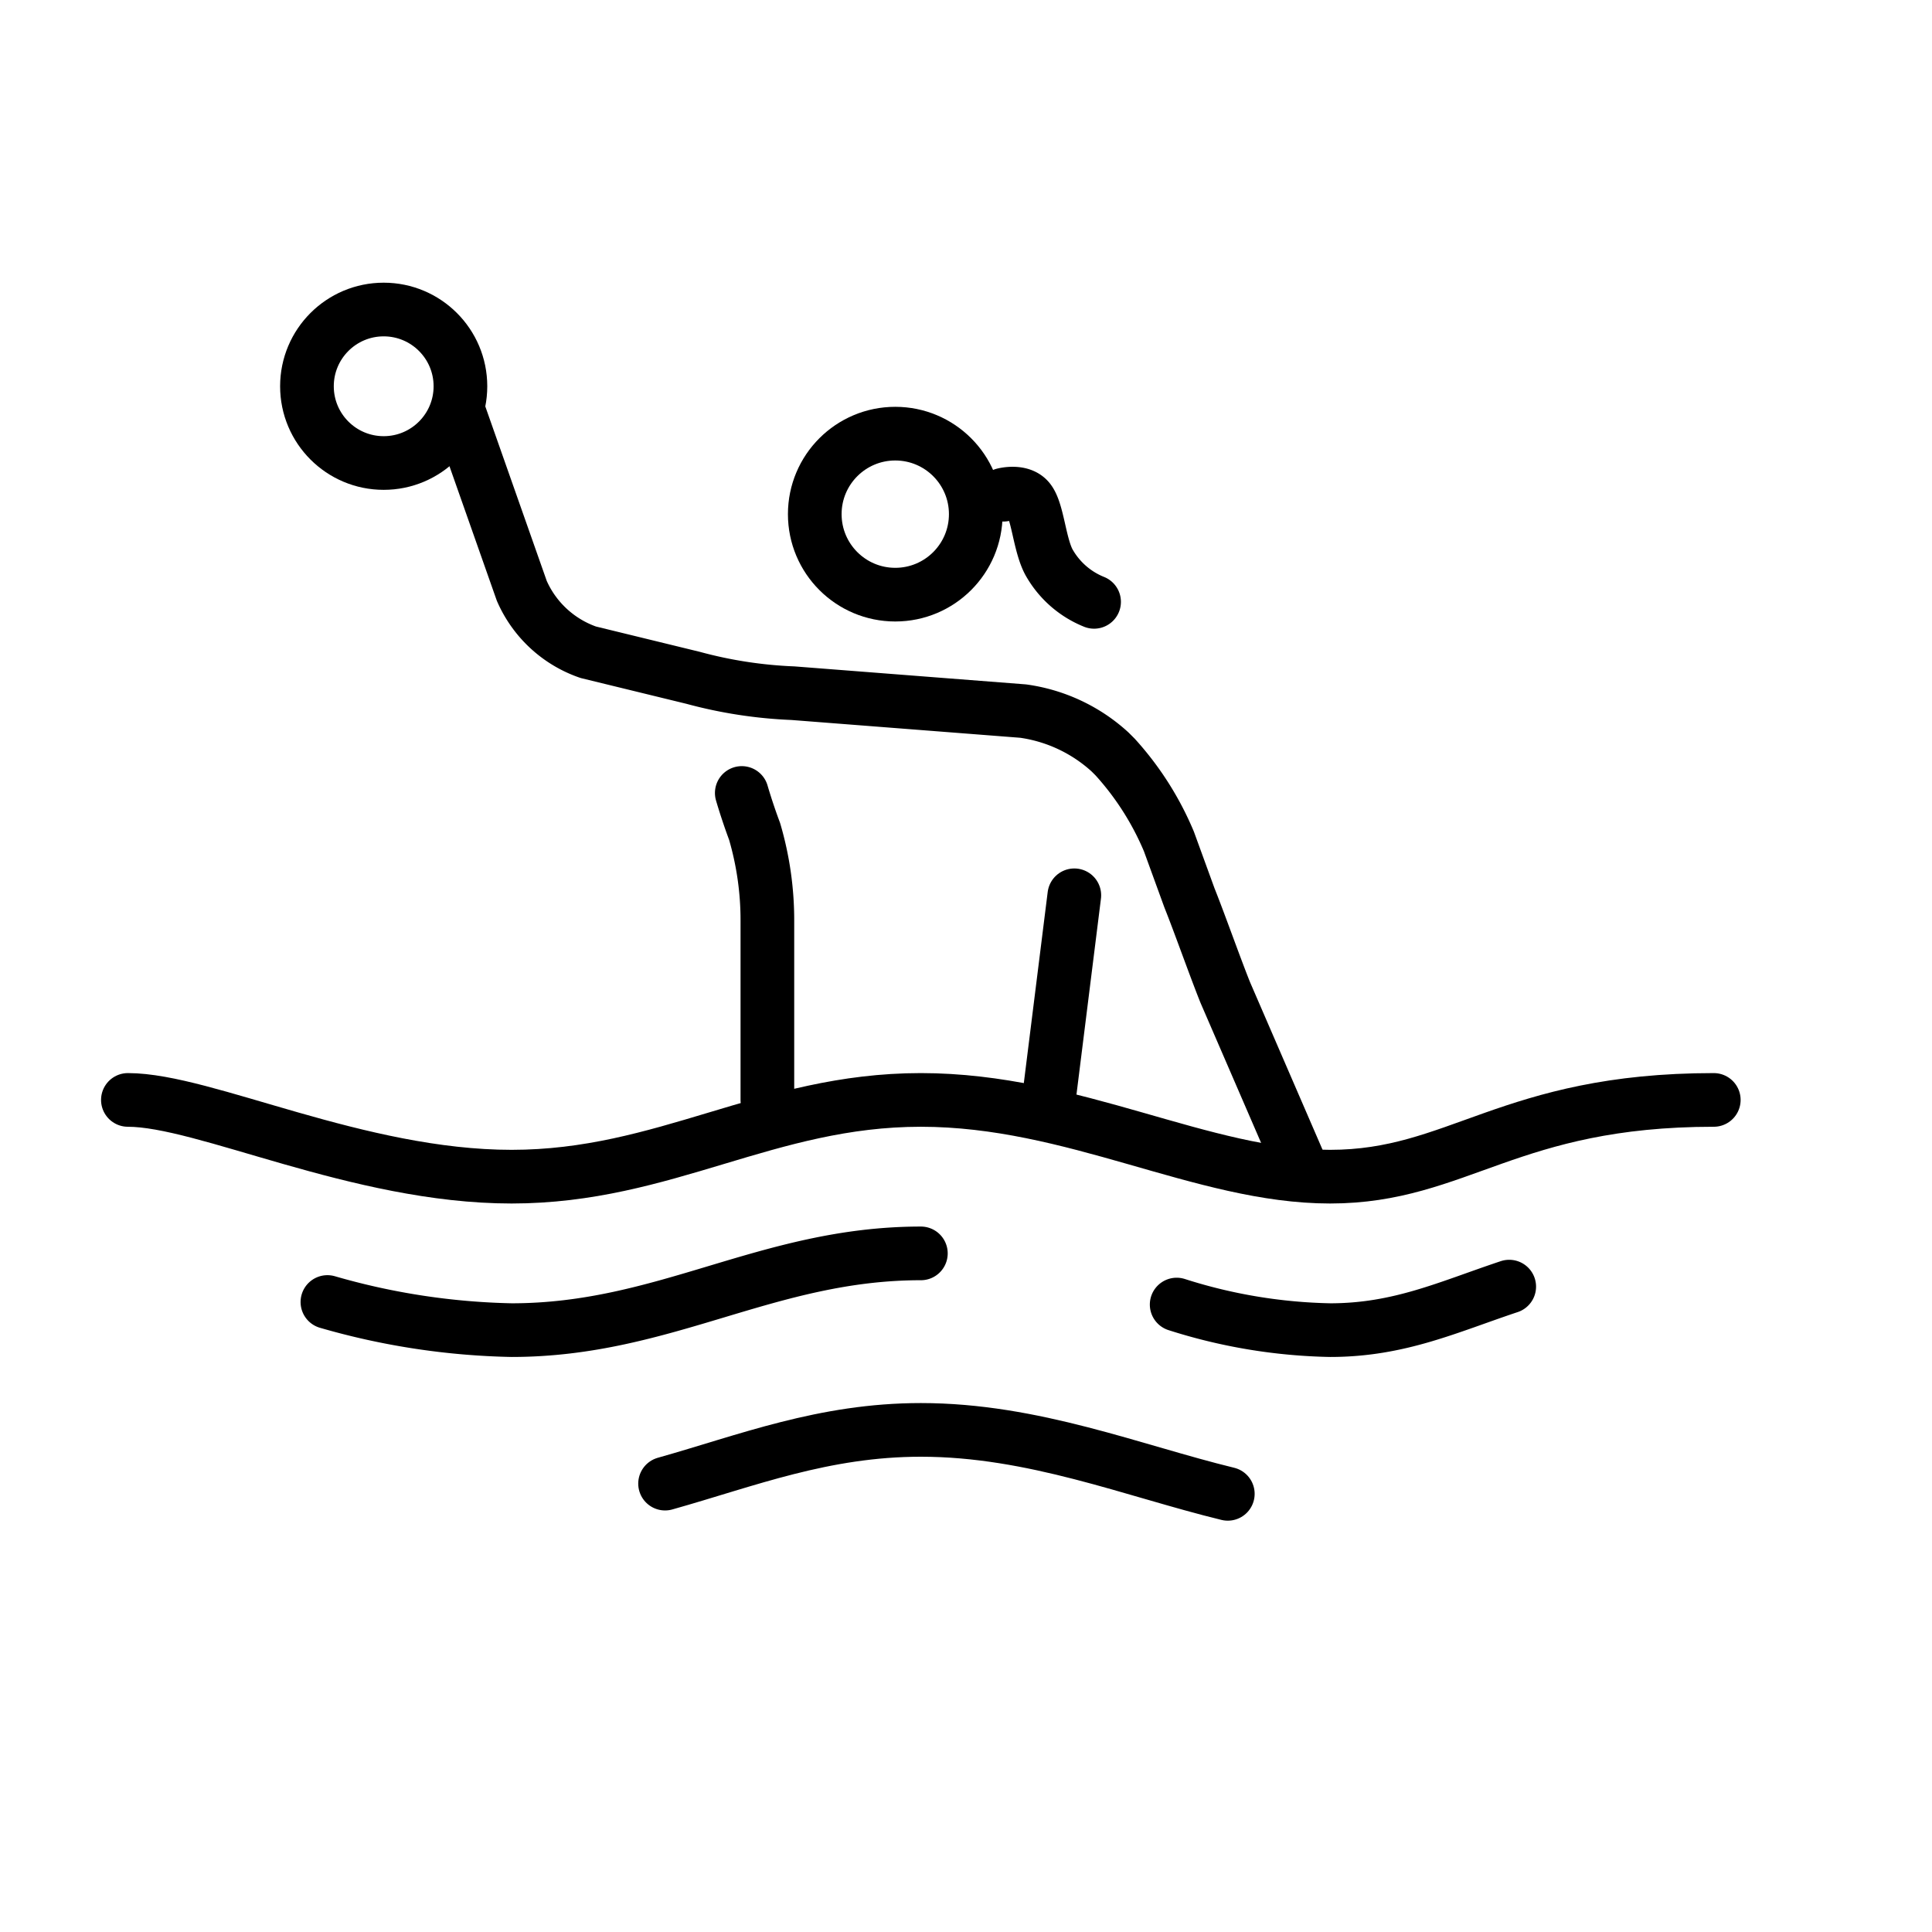 <svg id="emoji" viewBox="0 0 72 72" xmlns="http://www.w3.org/2000/svg">
  <g id="line">
    <path fill="none" stroke="#000" stroke-linecap="round" stroke-linejoin="round" stroke-width="2" d="M4.766,40.991c2.86,0,8.579,2.86,14.299,2.86s9.533-2.86,15.252-2.86,10.486,2.86,15.252,2.86,6.673-2.86,14.299-2.86"/>
    <path fill="none" stroke="#000" stroke-linecap="round" stroke-linejoin="round" stroke-width="2" d="M43.851,48.617a19.97,19.97,0,0,0,5.72.953c2.574,0,4.385-.858,6.673-1.621"/>
    <path fill="none" stroke="#000" stroke-linecap="round" stroke-linejoin="round" stroke-width="2" d="M12.202,48.522A26.509,26.509,0,0,0,19.066,49.57c5.72,0,9.533-2.86,15.252-2.86"/>
    <path fill="none" stroke="#000" stroke-linecap="round" stroke-linejoin="round" stroke-width="2" d="M24.785,55.29c3.05-.858,5.91-2.002,9.533-2.002,4.194,0,7.912,1.525,11.439,2.383"/>
    <circle cx="14.299" cy="14.395" r="2.86" fill="none" stroke="#000" stroke-miterlimit="10" stroke-width="2"/>
    <circle cx="33.364" cy="19.161" r="3" fill="none" stroke="#000" stroke-miterlimit="10" stroke-width="2"/>
    <path fill="none" stroke="#000" stroke-linecap="round" stroke-linejoin="round" stroke-width="2" d="M28.598,40.991V34.318a11.732,11.732,0,0,0-.477-3.336c-.286-.763-.477-1.43-.477-1.43"/>
    <path fill="none" stroke="#000" stroke-linecap="round" stroke-linejoin="round" stroke-width="2" d="M40.037,33.365l-.953,7.626"/>
    <path fill="none" stroke="#000" stroke-linecap="round" stroke-linejoin="round" stroke-width="2" d="M17.063,15.252l2.383,6.768a4.199,4.199,0,0,0,2.478,2.288l3.908.953a16.737,16.737,0,0,0,3.718.572l8.579.667a6.031,6.031,0,0,1,3.241,1.525l.191.191a11.007,11.007,0,0,1,2.002,3.146L44.327,33.46c.381.953.953,2.574,1.335,3.527L48.426,43.374"/>
    <path fill="none" stroke="#000" stroke-linecap="round" stroke-linejoin="round" stroke-width="2" d="M37.395,18.436s.636-.169.936.186c.353.416.406,1.748.796,2.39a3.362,3.362,0,0,0,1.646,1.417"/>
  </g>
</svg>
